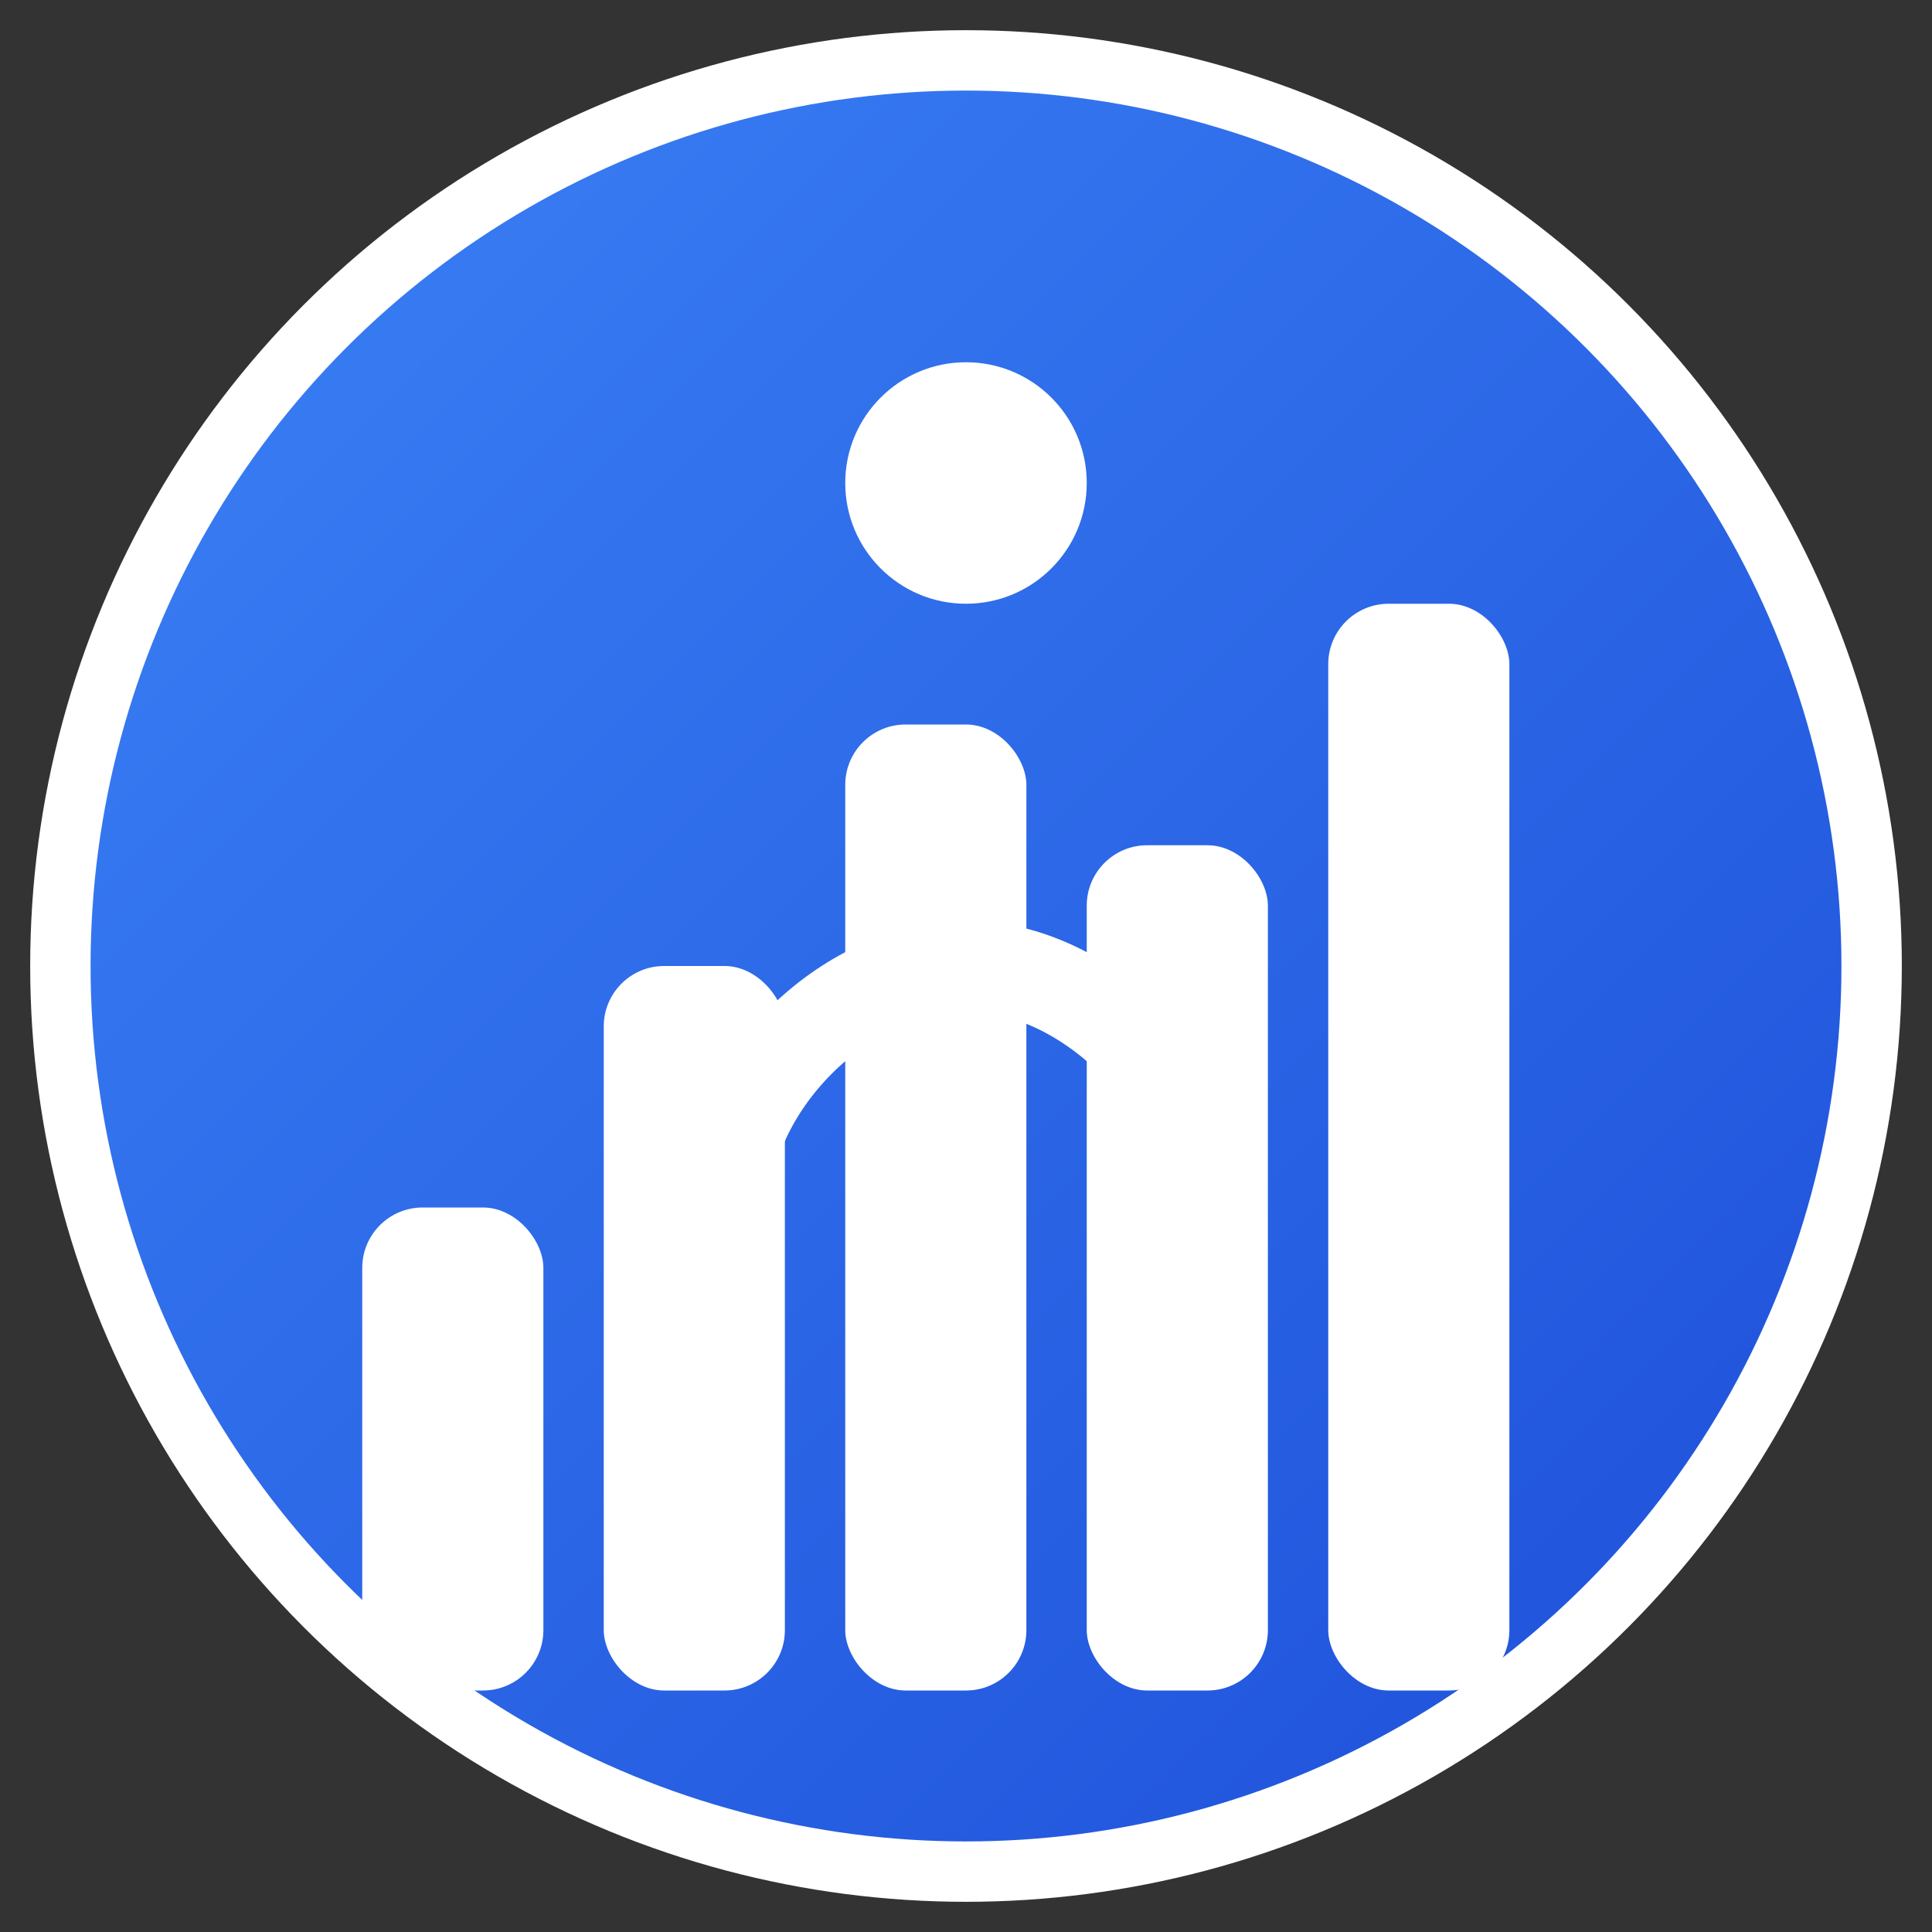 <svg xmlns="http://www.w3.org/2000/svg" width="32" height="32" viewBox="0 0 32 32">
  <rect x="0" y="0" width="32" height="32" fill="#333333" stroke="none"/>
  <defs>
    <linearGradient id="grad1" x1="0%" y1="0%" x2="100%" y2="100%">
      <stop offset="0%" style="stop-color:#3b82f6;stop-opacity:1" />
      <stop offset="100%" style="stop-color:#1d4ed8;stop-opacity:1" />
    </linearGradient>
  </defs>

  <!-- Background circle -->
  <circle cx="16" cy="16" r="15" fill="url(#grad1)" stroke="#ffffff" stroke-width="1"/>

  <!-- Chart bars representing CRM analytics -->
  <rect x="6" y="20" width="3" height="8" fill="#ffffff" rx="1"/>
  <rect x="10" y="16" width="3" height="12" fill="#ffffff" rx="1"/>
  <rect x="14" y="12" width="3" height="16" fill="#ffffff" rx="1"/>
  <rect x="18" y="14" width="3" height="14" fill="#ffffff" rx="1"/>
  <rect x="22" y="10" width="3" height="18" fill="#ffffff" rx="1"/>

  <!-- User icon representing customer -->
  <circle cx="16" cy="8" r="2" fill="#ffffff"/>
  <path d="M12 20 C12 18, 14 16, 16 16 C18 16, 20 18, 20 20" stroke="#ffffff" stroke-width="1.5" fill="none"/>
</svg>